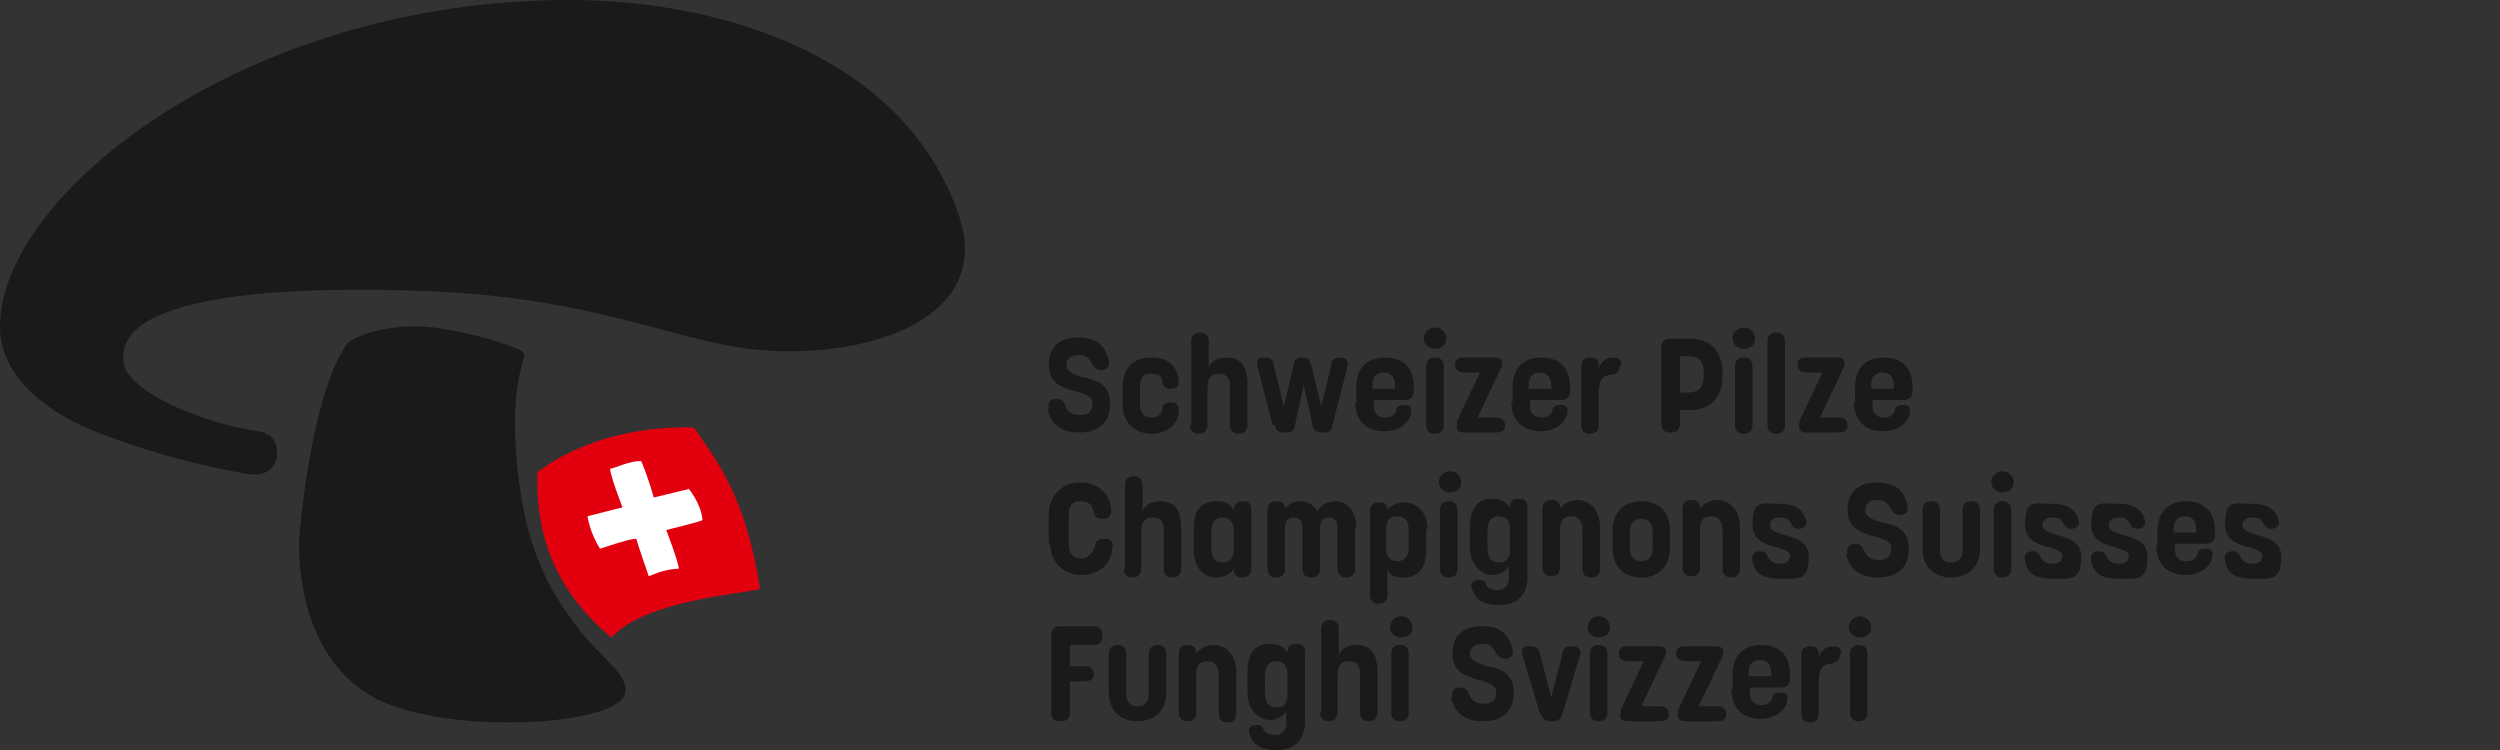 <?xml version="1.0" encoding="UTF-8"?>
<svg xmlns="http://www.w3.org/2000/svg" width="200" height="60" version="1.1" viewBox="0 0 200 60">
  <rect x="0" y="0" width="200" height="60" fill="#333333" stroke="none"/>
  <defs>
    <style>
      .cls-1 {
        fill: #fff;
      }

      .cls-1, .cls-2, .cls-3 {
        fill-rule: evenodd;
      }

      .cls-4, .cls-2 {
        fill: #1a1a18;
      }

      .cls-3 {
        fill: #e2000f;
      }
    </style>
  </defs>
  <!-- Generator: Adobe Illustrator 28.6.0, SVG Export Plug-In . SVG Version: 1.2.0 Build 709)  -->
  <g>
    <g id="Ebene_1">
      <g>
        <path class="cls-3" d="M43,37.8s4.3-3.8,12.5-3.6c2.2,3.1,4.2,5.9,5.3,12.9-1,.4-9,.8-11.9,3.9-5.5-4.6-6-9.8-5.9-13.2Z"/>
        <path class="cls-1" d="M55.1,39.1s1,1.2,1.1,2.5c0,.1-2.9.8-2.9.8,0,0,1,2.6,1,3.1-.8,0-1.7.3-2.4.6-.1-.3-.8-2.3-1-3-.5,0-2,.5-2.9.8-.3-.5-.8-1.4-1-2.6.4-.1,2.3-.6,2.8-.7-.1-.3-.9-2.3-1-3.1.3,0,1.7-.7,2.5-.6.6,1.4,1,2.9,1,2.9l2.9-.7Z"/>
        <path class="cls-2" d="M21.2,34.7c1.4.2,1.6,3.8-1.5,3.2-4-.7-7.7-1.7-11.9-3.3-3.6-1.4-7.8-4.2-7.8-8.5C0,15.6,19.5,0,45.5,0c12.1,0,26.8,4.4,31.2,17.2,3.2,9.3-9.9,12.2-18.7,10.4-5.7-1.1-11.8-3.8-23.6-4.3-10-.4-25.5-.1-24.5,5.8.3,1.9,5.2,4.6,11.3,5.5Z"/>
        <path class="cls-2" d="M50,55.5c-.7,2.7-15.3,3.4-20.6,0-5.3-3.3-5.7-10.6-5.4-13.2.9-8.8,2.5-13,3.7-14.7.6-.9,4.2-1.8,7-1.4,3.1.4,5.8,1.3,6.9,1.8.3.1.4.4.3.7-.3,1-1.3,4-.2,11,.9,6,3.5,9.1,4.5,10.5,1.8,2.4,4.2,3.8,3.8,5.3Z"/>
      </g>
      <g>
        <path class="cls-4" d="M83.9,43.5v-2.3c0-1.5,1-2.6,2.5-2.6s2.4.9,2.5,2.2c0,.4-.2.7-.6.7h-.1c-.5,0-.6-.2-.7-.5-.1-.5-.3-.9-1-.9s-1,.3-1,1.1v2.4c0,.8.5,1.1,1,1.1s1-.5,1.1-1c0-.3.2-.6.7-.6h.1c.5,0,.7.3.6.7-.1,1.3-1,2.2-2.5,2.2s-2.5-1.1-2.5-2.6Z"/>
        <path class="cls-4" d="M90,45.5v-6.7c0-.4.2-.7.7-.7h0c.4,0,.7.2.7.7v2.1c.2-.5.7-.8,1.4-.8,1,0,1.7.5,1.7,2.2v3.2c0,.4-.2.7-.7.7h0c-.4,0-.7-.2-.7-.7v-3.1c0-.7-.3-1-.9-1s-.9.3-.9,1.1v3c0,.4-.2.7-.7.7h0c-.4,0-.7-.2-.7-.7Z"/>
        <path class="cls-4" d="M100.1,40.8v4.7c0,.4-.2.7-.7.7s-.7-.2-.7-.7h0c-.1.2-.6.7-1.4.7s-1.8-.6-1.8-2.2v-1.7c0-1.6.7-2.2,1.8-2.2s1.3.5,1.4.8h0c0-.5.2-.8.7-.8s.7.2.7.7ZM98.7,42.4c0-.7-.4-1-.9-1s-.9.3-.9,1.1v1.4c0,.7.3,1.1.9,1.1s.9-.3.9-1.1v-1.5Z"/>
        <path class="cls-4" d="M108.4,42.3v3.2c0,.4-.2.7-.7.7h0c-.4,0-.7-.2-.7-.7v-3.3c0-.6-.3-.8-.7-.8s-.7.3-.7.8v3.3c0,.4-.2.7-.7.7h0c-.4,0-.7-.2-.7-.7v-3.3c0-.6-.3-.8-.7-.8s-.7.2-.7.8v3.3c0,.4-.2.7-.7.7h0c-.4,0-.7-.2-.7-.7v-4.7c0-.4.2-.7.7-.7s.7.2.7.7h0c0-.2.5-.7,1.2-.7s1.1.3,1.4.8c.2-.4.7-.8,1.5-.8s1.6.7,1.6,2.1Z"/>
        <path class="cls-4" d="M114.1,42.3v1.7c0,1.5-.7,2.2-1.8,2.2s-1.2-.4-1.3-.7v2.1c0,.4-.2.7-.7.7h0c-.4,0-.7-.2-.7-.7v-6.7c0-.4.2-.7.7-.7s.7.2.7.6h0c.1-.2.6-.6,1.4-.6s1.8.6,1.8,2.2ZM112.7,42.4c0-.7-.3-1.1-.9-1.1s-.9.3-.9,1.1v1.5c0,.7.4,1,.9,1s.9-.3.9-1.1v-1.4Z"/>
        <path class="cls-4" d="M115.1,38.6c0-.5.4-.9.9-.9s.9.4.9.9-.4.8-.9.8-.9-.4-.9-.8ZM115.2,45.5v-4.7c0-.4.2-.7.7-.7h0c.4,0,.7.2.7.7v4.7c0,.4-.2.7-.7.7h0c-.4,0-.7-.2-.7-.7Z"/>
        <path class="cls-4" d="M122.2,40.8v5.3c0,1.4-.7,2.3-2.3,2.3s-2-.7-2.2-1.5c0-.3.2-.5.6-.5h0c.4,0,.5.1.6.4.1.2.4.4.9.4s.9-.3.9-.9v-1c-.2.3-.6.7-1.3.7s-1.8-.6-1.8-2.2v-1.7c0-1.5.7-2.2,1.7-2.2s1.3.4,1.5.7h0c0-.5.2-.7.7-.7s.7.2.7.7ZM120.8,42.3c0-.7-.4-1-.9-1s-.9.3-.9,1.1v1.5c0,.7.3,1.1.9,1.1s.9-.3.9-1.1v-1.6Z"/>
        <path class="cls-4" d="M128,42.3v3.2c0,.4-.2.7-.7.7h0c-.4,0-.7-.2-.7-.7v-3.1c0-.7-.3-1.1-.9-1.1s-.9.3-.9,1.1v3c0,.4-.2.7-.7.7h0c-.4,0-.7-.2-.7-.7v-4.7c0-.4.2-.7.7-.7s.7.2.7.7h0c.1-.2.6-.7,1.4-.7s1.8.6,1.8,2.2Z"/>
        <path class="cls-4" d="M129,43.8v-1.3c0-1.4.8-2.4,2.3-2.4s2.3.9,2.3,2.4v1.3c0,1.5-.9,2.4-2.3,2.4s-2.3-.9-2.3-2.4ZM132.2,44v-1.6c0-.6-.4-.9-.9-.9s-.9.3-.9.9v1.6c0,.6.4.9.9.9s.9-.3.9-.9Z"/>
        <path class="cls-4" d="M139.2,42.3v3.2c0,.4-.2.7-.7.7h0c-.4,0-.7-.2-.7-.7v-3.1c0-.7-.3-1.1-.9-1.1s-.9.3-.9,1.1v3c0,.4-.2.7-.7.7h0c-.4,0-.7-.2-.7-.7v-4.7c0-.4.2-.7.7-.7s.7.2.7.7h0c.1-.2.6-.7,1.4-.7s1.8.6,1.8,2.2Z"/>
        <path class="cls-4" d="M140.2,44.8c-.1-.4.1-.7.6-.7h0c.3,0,.5.1.6.4.2.4.5.6,1,.6s.8-.2.8-.6c0-1-3-.4-3-2.5s.8-1.7,2.1-1.7,1.9.4,2.2,1.3c.1.4-.1.7-.6.7h0c-.4,0-.5-.2-.6-.4-.2-.4-.4-.5-.9-.5s-.8.2-.8.6c0,1.1,3.1.5,3.1,2.5s-.8,1.8-2.3,1.8-2-.5-2.2-1.4Z"/>
        <path class="cls-4" d="M147.8,44.3c-.1-.5.1-.8.6-.8h0c.4,0,.6.2.7.5.2.5.5.8,1.2.8s1-.3,1-.9-.6-.8-1.4-1c-1-.3-2.1-.6-2.1-2.1s.9-2.2,2.4-2.2,2.1.7,2.4,1.8c.1.5-.1.8-.6.8h0c-.4,0-.5-.2-.7-.4-.2-.5-.5-.8-1.1-.8s-1,.3-1,.8.6.8,1.4,1c1,.2,2.1.5,2.1,2.1s-1,2.3-2.5,2.3-2.3-.8-2.5-1.9Z"/>
        <path class="cls-4" d="M153.8,43.9v-3.1c0-.4.2-.7.7-.7h0c.4,0,.7.2.7.7v3.3c0,.6.4.9.9.9s.9-.3.9-.9v-3.3c0-.4.2-.7.7-.7h0c.4,0,.7.2.7.7v3.1c0,1.4-.9,2.3-2.3,2.3s-2.3-.9-2.3-2.3Z"/>
        <path class="cls-4" d="M159.3,38.6c0-.5.4-.9.9-.9s.9.4.9.9-.4.8-.9.8-.9-.4-.9-.8ZM159.5,45.5v-4.7c0-.4.2-.7.7-.7h0c.4,0,.7.2.7.7v4.7c0,.4-.2.7-.7.7h0c-.4,0-.7-.2-.7-.7Z"/>
        <path class="cls-4" d="M162,44.8c-.1-.4.1-.7.6-.7h0c.3,0,.5.1.6.4.2.4.5.6,1,.6s.8-.2.8-.6c0-1-3-.4-3-2.5s.8-1.7,2.1-1.7,1.9.4,2.2,1.3c.1.4-.1.7-.6.7h0c-.4,0-.5-.2-.6-.4-.2-.4-.4-.5-.9-.5s-.8.2-.8.6c0,1.1,3.1.5,3.1,2.5s-.8,1.8-2.3,1.8-2-.5-2.2-1.4Z"/>
        <path class="cls-4" d="M167.3,44.8c-.1-.4.1-.7.6-.7h0c.3,0,.5.1.6.4.2.4.5.6,1,.6s.8-.2.8-.6c0-1-3-.4-3-2.5s.8-1.7,2.1-1.7,1.9.4,2.2,1.3c.1.4-.1.7-.6.7h0c-.4,0-.5-.2-.6-.4-.2-.4-.4-.5-.9-.5s-.8.2-.8.6c0,1.1,3.1.5,3.1,2.5s-.8,1.8-2.3,1.8-2-.5-2.2-1.4Z"/>
        <path class="cls-4" d="M172.6,43.8v-1.3c0-1.5.8-2.4,2.3-2.4s2.3.9,2.3,2.3v.4c0,.4-.2.7-.7.7h-2.5v.5c0,.6.4.9.9.9s.8-.2.9-.6c0-.2.2-.4.6-.4h0c.4,0,.6.1.6.4,0,.9-.8,1.7-2.2,1.7s-2.3-.9-2.3-2.4ZM175.7,42.6v-.3c0-.7-.4-1-.9-1s-.9.3-.9.9v.4h1.7Z"/>
        <path class="cls-4" d="M178,44.8c-.1-.4.1-.7.6-.7h0c.3,0,.5.1.6.4.2.4.5.6,1,.6s.8-.2.8-.6c0-1-3-.4-3-2.5s.8-1.7,2.1-1.7,1.9.4,2.2,1.3c.1.4-.1.7-.6.7h0c-.4,0-.5-.2-.6-.4-.2-.4-.4-.5-.9-.5s-.8.2-.8.6c0,1.1,3.1.5,3.1,2.5s-.8,1.8-2.3,1.8-2-.5-2.2-1.4Z"/>
      </g>
      <g>
        <path class="cls-4" d="M84.1,57v-6.2c0-.4.2-.7.7-.7h2.7c.4,0,.7.2.7.7h0c0,.5-.2.8-.7.8h-1.9v1.7h1.2c.4,0,.7.2.7.6s-.2.6-.7.6h-1.2v2.5c0,.4-.2.7-.7.7h-.1c-.4,0-.7-.2-.7-.7Z"/>
        <path class="cls-4" d="M88.7,55.4v-3.1c0-.4.2-.7.7-.7h0c.4,0,.7.2.7.7v3.3c0,.6.4.9.9.9s.9-.3.9-.9v-3.3c0-.4.2-.7.7-.7h0c.4,0,.7.2.7.7v3.1c0,1.4-.9,2.3-2.3,2.3s-2.3-.9-2.3-2.3Z"/>
        <path class="cls-4" d="M98.9,53.9v3.2c0,.4-.2.7-.7.7h0c-.4,0-.7-.2-.7-.7v-3.1c0-.7-.3-1.1-.9-1.1s-.9.3-.9,1.1v3c0,.4-.2.7-.7.7h0c-.4,0-.7-.2-.7-.7v-4.7c0-.4.2-.7.7-.7s.7.2.7.7h0c.1-.2.6-.7,1.4-.7s1.8.6,1.8,2.2Z"/>
        <path class="cls-4" d="M104.4,52.4v5.3c0,1.4-.7,2.3-2.3,2.3s-2-.7-2.2-1.5c0-.3.2-.5.6-.5h0c.4,0,.5.1.6.4.1.2.4.4.9.4s.9-.3.9-.9v-1c-.2.3-.6.7-1.3.7s-1.8-.6-1.8-2.2v-1.7c0-1.5.7-2.2,1.7-2.2s1.3.4,1.5.7h0c0-.5.2-.7.7-.7s.7.2.7.7ZM103,53.9c0-.7-.4-1-.9-1s-.9.3-.9,1.1v1.5c0,.7.3,1.1.9,1.1s.9-.3.9-1.1v-1.6Z"/>
        <path class="cls-4" d="M105.7,57v-6.7c0-.4.2-.7.7-.7h0c.4,0,.7.2.7.7v2.1c.2-.5.7-.8,1.4-.8,1,0,1.7.5,1.7,2.2v3.2c0,.4-.2.7-.7.7h0c-.4,0-.7-.2-.7-.7v-3.1c0-.7-.3-1-.9-1s-.9.3-.9,1.1v3c0,.4-.2.7-.7.7h0c-.4,0-.7-.2-.7-.7Z"/>
        <path class="cls-4" d="M111.2,50.2c0-.5.4-.9.9-.9s.9.4.9.9-.4.8-.9.8-.9-.4-.9-.8ZM111.3,57v-4.7c0-.4.2-.7.7-.7h0c.4,0,.7.2.7.7v4.7c0,.4-.2.7-.7.7h0c-.4,0-.7-.2-.7-.7Z"/>
        <path class="cls-4" d="M116.2,55.8c-.1-.5.1-.8.6-.8h0c.4,0,.6.2.7.5.2.5.5.8,1.2.8s1-.3,1-.9-.6-.8-1.4-1c-1-.3-2.1-.6-2.1-2.1s.9-2.2,2.4-2.2,2.1.7,2.4,1.8c.1.5-.1.8-.6.8h0c-.4,0-.5-.2-.7-.4-.2-.5-.5-.8-1.1-.8s-1,.3-1,.8.6.8,1.4,1c1,.2,2.1.5,2.1,2.1s-1,2.3-2.5,2.3-2.3-.8-2.5-1.9Z"/>
        <path class="cls-4" d="M123.2,57.1l-1.4-4.7c-.1-.5,0-.7.5-.7h.2c.4,0,.6.2.7.6l.9,3.5.9-3.5c0-.4.3-.6.7-.6h.1c.5,0,.7.3.6.7l-1.4,4.7c-.1.4-.4.6-.7.6h-.3c-.4,0-.6-.2-.7-.6Z"/>
        <path class="cls-4" d="M127,50.2c0-.5.4-.9.9-.9s.9.4.9.9-.4.8-.9.8-.9-.4-.9-.8ZM127.2,57v-4.7c0-.4.2-.7.7-.7h0c.4,0,.7.2.7.7v4.7c0,.4-.2.7-.7.7h0c-.4,0-.7-.2-.7-.7Z"/>
        <path class="cls-4" d="M129.6,56.9l1.9-4h-1.3c-.4,0-.7-.2-.7-.6s.2-.6.7-.6h2.5c.5,0,.7.3.5.8l-1.9,4h1.5c.4,0,.7.2.7.6s-.2.6-.7.6h-2.6c-.5,0-.7-.3-.5-.8Z"/>
        <path class="cls-4" d="M134.2,56.9l1.9-4h-1.3c-.4,0-.7-.2-.7-.6s.2-.6.7-.6h2.5c.5,0,.7.3.5.8l-1.9,4h1.5c.4,0,.7.2.7.6s-.2.6-.7.6h-2.6c-.5,0-.7-.3-.5-.8Z"/>
        <path class="cls-4" d="M138.6,55.3v-1.3c0-1.5.8-2.4,2.3-2.4s2.3.9,2.3,2.3v.4c0,.4-.2.7-.7.7h-2.5v.5c0,.6.4.9.9.9s.8-.2.9-.6c0-.2.2-.4.6-.4h0c.4,0,.6.1.6.4,0,.9-.8,1.7-2.2,1.7s-2.3-.9-2.3-2.4ZM141.7,54.1v-.3c0-.7-.4-1-.9-1s-.9.3-.9.9v.4h1.7Z"/>
        <path class="cls-4" d="M147.2,52.3h0c0,.5-.3.7-.7.8-.7,0-1,.5-1,1.4v2.6c0,.4-.2.7-.7.7h0c-.4,0-.7-.2-.7-.7v-4.7c0-.4.2-.7.7-.7s.7.2.7.7v.2c.1-.4.5-.9,1.1-.9s.7.2.7.6Z"/>
        <path class="cls-4" d="M147.9,50.2c0-.5.4-.9.9-.9s.9.4.9.9-.4.8-.9.8-.9-.4-.9-.8ZM148,57v-4.7c0-.4.2-.7.7-.7h0c.4,0,.7.2.7.7v4.7c0,.4-.2.7-.7.7h0c-.4,0-.7-.2-.7-.7Z"/>
      </g>
      <g>
        <path class="cls-4" d="M83.9,32.7c-.1-.5.1-.8.6-.8h0c.4,0,.6.2.7.5.2.5.5.8,1.2.8s1-.3,1-.9-.6-.8-1.4-1c-1-.3-2.1-.6-2.1-2.1s.9-2.2,2.4-2.2,2.1.7,2.4,1.8c.1.5-.1.8-.6.8h0c-.4,0-.5-.2-.7-.4-.2-.5-.5-.8-1.1-.8s-1,.3-1,.8.6.8,1.4,1c1,.2,2.1.5,2.1,2.1s-1,2.3-2.5,2.3-2.3-.8-2.5-1.9Z"/>
        <path class="cls-4" d="M89.8,32.3v-1.3c0-1.5.8-2.4,2.3-2.4s2.1.8,2.2,1.9c0,.4-.2.6-.6.6h-.1c-.4,0-.5-.2-.6-.5,0-.5-.3-.7-.9-.7s-.9.3-.9,1v1.5c0,.6.3,1,.9,1s.8-.3.9-.7c0-.3.2-.5.6-.5h.1c.4,0,.6.2.6.6,0,1.1-.9,1.9-2.2,1.9s-2.3-.9-2.3-2.4Z"/>
        <path class="cls-4" d="M95.3,34v-6.7c0-.4.2-.7.7-.7h0c.4,0,.7.2.7.7v2.1c.2-.5.7-.8,1.4-.8,1,0,1.7.5,1.7,2.2v3.2c0,.4-.2.7-.7.7h0c-.4,0-.7-.2-.7-.7v-3.1c0-.7-.3-1-.9-1s-.9.3-.9,1.1v3c0,.4-.2.7-.7.7h0c-.4,0-.7-.2-.7-.7Z"/>
        <path class="cls-4" d="M101.8,34l-1.2-4.7c-.1-.5,0-.7.5-.7h.1c.4,0,.7.2.7.6l.8,3.3.8-3.3c0-.4.3-.6.7-.6h0c.4,0,.6.2.7.6l.8,3.3.8-3.3c0-.4.3-.6.7-.6h0c.5,0,.7.3.6.7l-1.2,4.7c0,.4-.3.6-.7.6h-.2c-.4,0-.7-.2-.7-.6l-.7-3.2-.7,3.2c0,.4-.3.6-.7.6h-.2c-.4,0-.7-.2-.7-.6Z"/>
        <path class="cls-4" d="M108.5,32.3v-1.3c0-1.5.8-2.4,2.3-2.4s2.3.9,2.3,2.3v.4c0,.4-.2.7-.7.7h-2.5v.5c0,.6.4.9.9.9s.8-.2.9-.6c0-.2.2-.4.6-.4h0c.4,0,.6.1.6.4,0,.9-.8,1.7-2.2,1.7s-2.3-.9-2.3-2.4ZM111.6,31.1v-.3c0-.7-.4-1-.9-1s-.9.3-.9.9v.4h1.7Z"/>
        <path class="cls-4" d="M113.9,27.1c0-.5.4-.9.9-.9s.9.4.9.9-.4.8-.9.8-.9-.4-.9-.8ZM114.1,34v-4.7c0-.4.2-.7.7-.7h0c.4,0,.7.2.7.7v4.7c0,.4-.2.7-.7.7h0c-.4,0-.7-.2-.7-.7Z"/>
        <path class="cls-4" d="M116.5,33.8l1.9-4h-1.3c-.4,0-.7-.2-.7-.6s.2-.6.7-.6h2.5c.5,0,.7.3.5.8l-1.9,4h1.5c.4,0,.7.2.7.6s-.2.6-.7.6h-2.6c-.5,0-.7-.3-.5-.8Z"/>
        <path class="cls-4" d="M121,32.3v-1.3c0-1.5.8-2.4,2.3-2.4s2.3.9,2.3,2.3v.4c0,.4-.2.7-.7.7h-2.5v.5c0,.6.4.9.9.9s.8-.2.9-.6c0-.2.2-.4.6-.4h0c.4,0,.6.1.6.4,0,.9-.8,1.7-2.2,1.7s-2.3-.9-2.3-2.4ZM124.1,31.1v-.3c0-.7-.4-1-.9-1s-.9.3-.9.9v.4h1.7Z"/>
        <path class="cls-4" d="M129.6,29.2h0c0,.5-.3.7-.7.8-.7,0-1,.5-1,1.4v2.6c0,.4-.2.7-.7.7h0c-.4,0-.7-.2-.7-.7v-4.7c0-.4.2-.7.7-.7s.7.2.7.7v.2c.1-.4.5-.9,1.1-.9s.7.2.7.6Z"/>
        <path class="cls-4" d="M132.9,34v-6.2c0-.4.2-.7.7-.7h1.7c1.5,0,2.5,1,2.5,2.7v.3c0,1.8-1.1,2.7-2.5,2.7h-.9v1.1c0,.4-.2.7-.7.7h-.1c-.4,0-.7-.2-.7-.7ZM135.1,31.4c.6,0,1.2-.3,1.2-1.3v-.3c0-1.1-.6-1.3-1.2-1.3h-.7v2.9h.7Z"/>
        <path class="cls-4" d="M138.6,27.1c0-.5.4-.9.9-.9s.9.4.9.9-.4.8-.9.8-.9-.4-.9-.8ZM138.8,34v-4.7c0-.4.2-.7.7-.7h0c.4,0,.7.2.7.7v4.7c0,.4-.2.7-.7.7h0c-.4,0-.7-.2-.7-.7Z"/>
        <path class="cls-4" d="M141.4,34v-6.7c0-.4.2-.7.7-.7h0c.4,0,.7.2.7.7v6.7c0,.4-.2.7-.7.7h0c-.4,0-.7-.2-.7-.7Z"/>
        <path class="cls-4" d="M143.9,33.8l1.9-4h-1.3c-.4,0-.7-.2-.7-.6s.2-.6.7-.6h2.5c.5,0,.7.3.5.8l-1.9,4h1.5c.4,0,.7.2.7.6s-.2.6-.7.6h-2.6c-.5,0-.7-.3-.5-.8Z"/>
        <path class="cls-4" d="M148.4,32.3v-1.3c0-1.5.8-2.4,2.3-2.4s2.3.9,2.3,2.3v.4c0,.4-.2.7-.7.7h-2.5v.5c0,.6.4.9.9.9s.8-.2.9-.6c0-.2.2-.4.6-.4h0c.4,0,.6.1.6.4,0,.9-.8,1.7-2.2,1.7s-2.3-.9-2.3-2.4ZM151.5,31.1v-.3c0-.7-.4-1-.9-1s-.9.3-.9.9v.4h1.7Z"/>
      </g>
    </g>
  </g>
</svg>